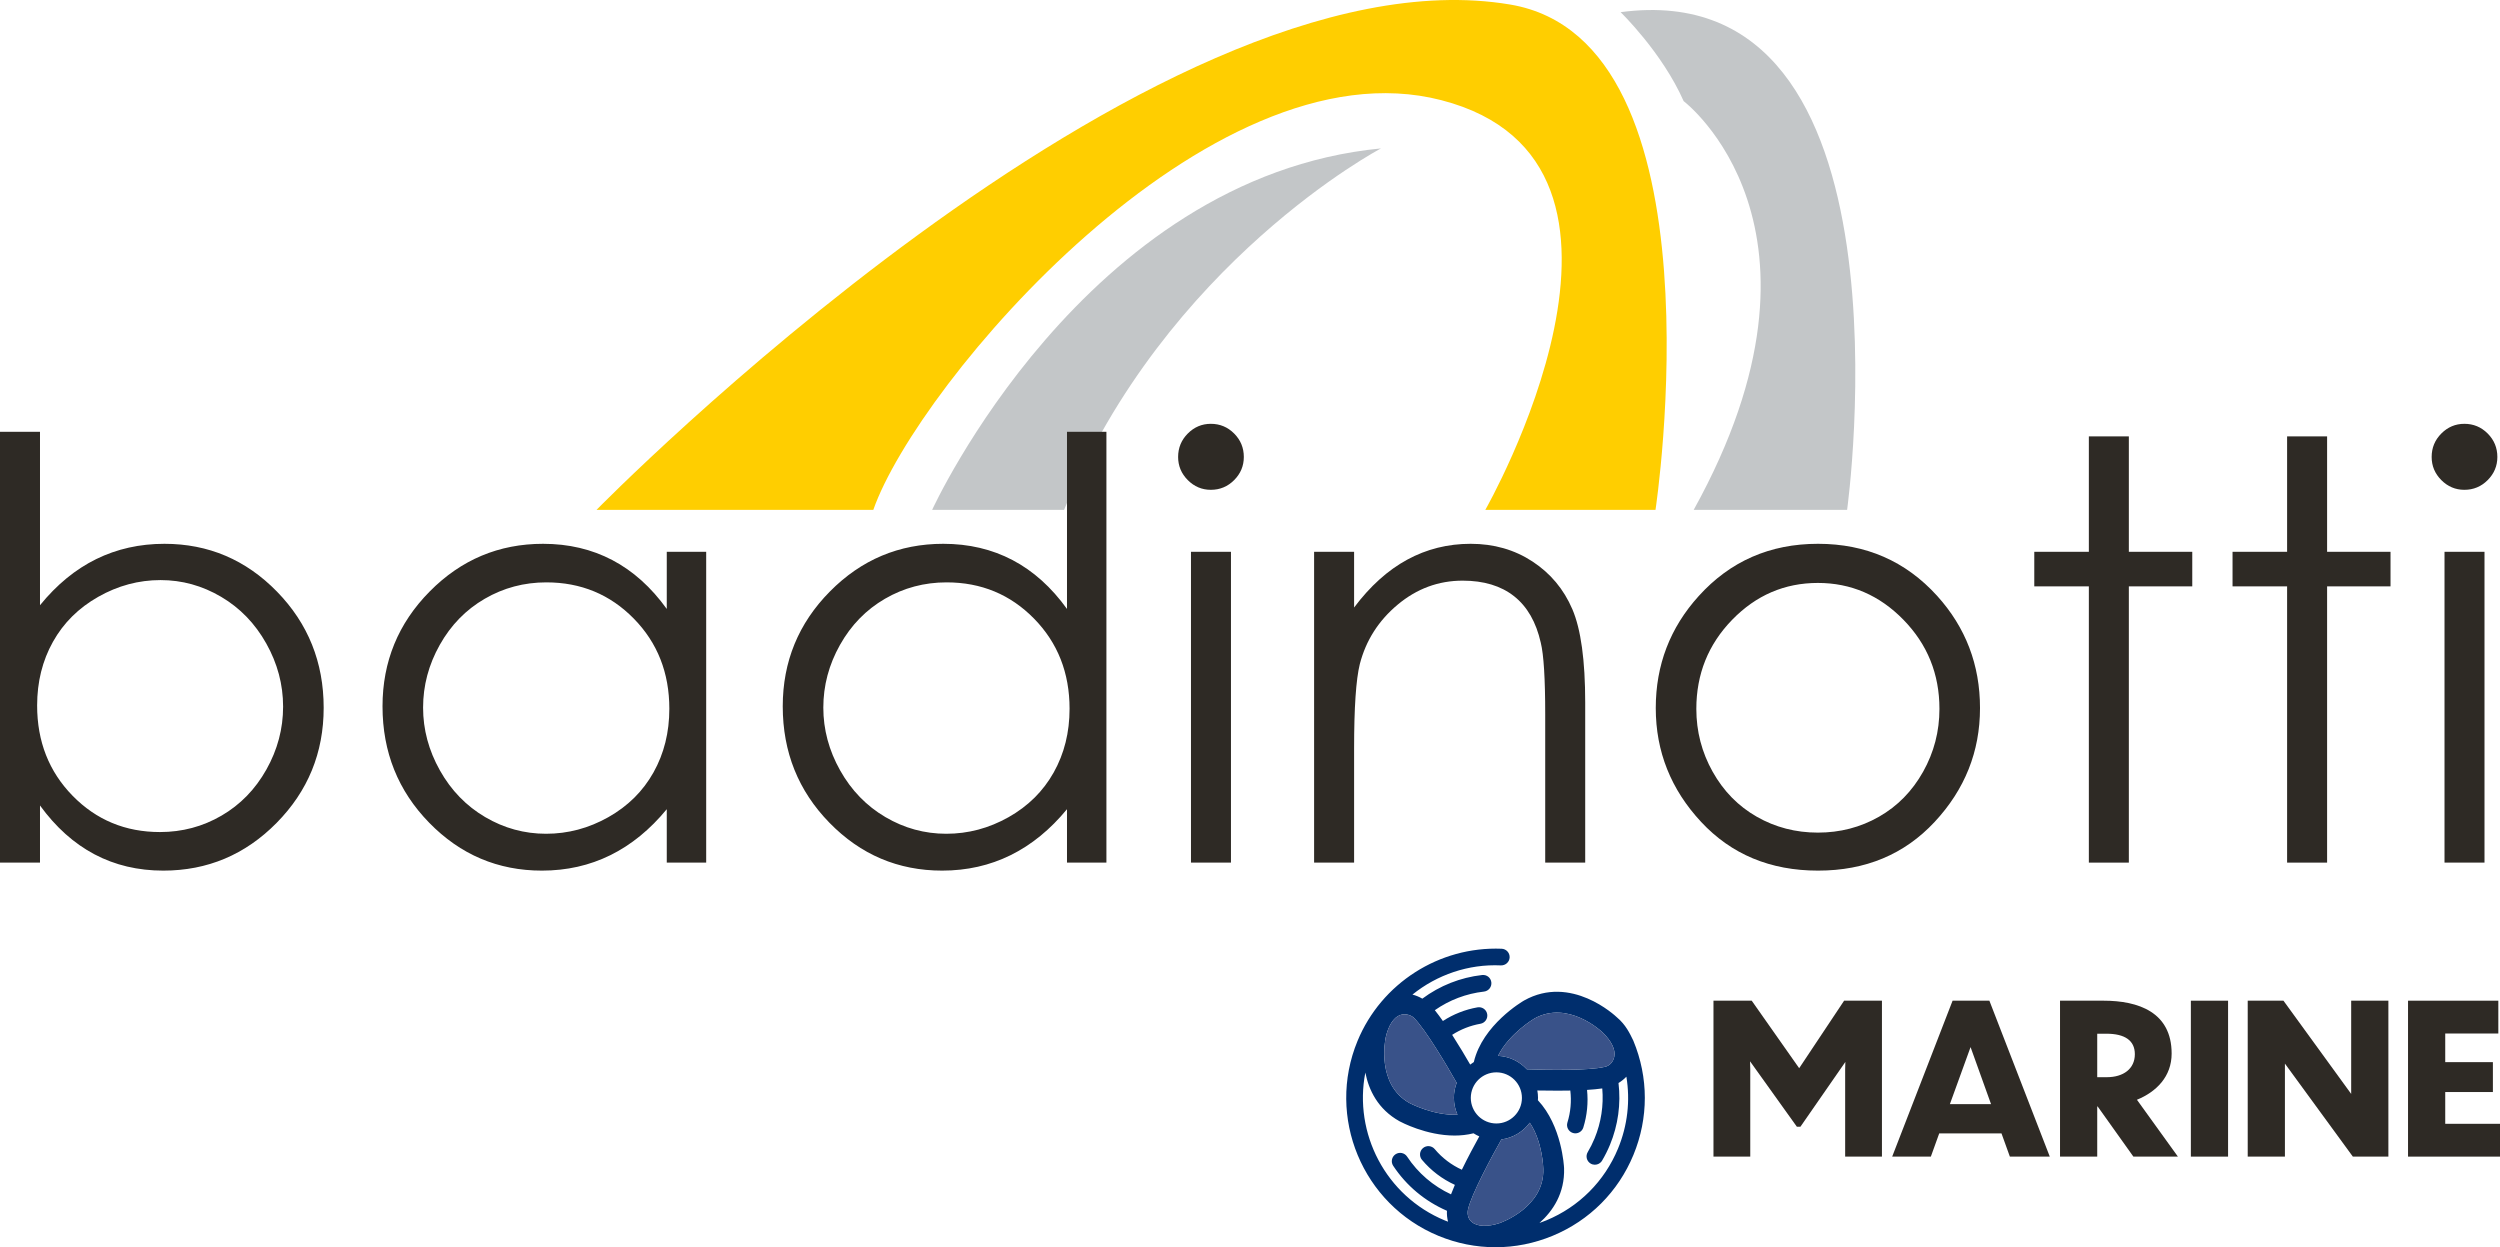 <svg xmlns="http://www.w3.org/2000/svg" xmlns:xlink="http://www.w3.org/1999/xlink" id="Layer_1" x="0px" y="0px" width="1178.974px" height="588.189px" viewBox="0 0 1178.974 588.189" xml:space="preserve"><path fill="#FFCE00" d="M700.455,240.45c0,0,93.536-163.72-20.781-193.22C570.049,18.88,432.588,181.129,411.841,240.45h-130.53 c0,0,261.253-266.807,430.812-238.321c102.163,17.143,68.595,238.321,68.595,238.321H700.455z"></path><path fill="#C3C6C8" d="M439.586,240.45c0,0,71.67-156.933,211.675-170.461c0,0-101.416,53.436-149.457,170.461H439.586z"></path><path fill="#C3C6C8" d="M764.255,5.736c0,0,19.571,18.918,29.735,41.951c0,0,78.477,59.521,4.738,192.763h72.348 C871.077,240.45,906.308-13.228,764.255,5.736"></path><path fill="#2E2A25" d="M0,406.801v-203.16h18.861v81.776c7.894-9.7,16.733-16.952,26.513-21.758 c9.779-4.803,20.501-7.207,32.167-7.207c20.726,0,38.423,7.523,53.092,22.565c14.67,15.045,22.006,33.3,22.006,54.766 c0,21.197-7.403,39.294-22.208,54.291c-14.804,15.002-32.615,22.499-53.429,22.499c-11.933,0-22.745-2.559-32.434-7.679 c-9.692-5.119-18.259-12.798-25.707-23.037v26.944H0z M75.444,392.386c10.483,0,20.162-2.581,29.032-7.747 c8.871-5.163,15.927-12.415,21.168-21.757c5.242-9.34,7.865-19.219,7.865-29.639c0-10.418-2.644-20.343-7.93-29.773 c-5.288-9.432-12.388-16.773-21.305-22.027c-8.916-5.255-18.435-7.882-28.56-7.882c-10.307,0-20.095,2.627-29.37,7.882 c-9.275,5.254-16.398,12.326-21.37,21.219c-4.974,8.892-7.46,18.907-7.46,30.043c0,16.975,5.576,31.167,16.733,42.572 C45.403,386.684,59.134,392.386,75.444,392.386"></path><path fill="#2E2A25" d="M333.03,260.224v146.577h-18.591v-25.192c-7.904,9.611-16.773,16.84-26.607,21.689 c-9.835,4.851-20.592,7.275-32.266,7.275c-20.747,0-38.463-7.521-53.147-22.566c-14.685-15.042-22.028-33.343-22.028-54.898 c0-21.105,7.41-39.158,22.23-54.158c14.819-14.999,32.646-22.499,53.484-22.499c12.034,0,22.923,2.56,32.669,7.679 c9.744,5.119,18.3,12.799,25.665,23.036v-26.943H333.03z M257.654,274.639c-10.496,0-20.185,2.581-29.066,7.737 c-8.883,5.16-15.948,12.405-21.196,21.735s-7.87,19.198-7.87,29.603c0,10.319,2.646,20.188,7.938,29.605 c5.292,9.42,12.403,16.754,21.328,22.002c8.926,5.25,18.503,7.873,28.731,7.873c10.317,0,20.095-2.603,29.336-7.806 c9.238-5.204,16.348-12.245,21.328-21.126c4.978-8.881,7.468-18.885,7.468-30.01c0-16.953-5.584-31.129-16.754-42.523 C287.728,280.338,273.98,274.639,257.654,274.639"></path><path fill="#2E2A25" d="M521.774,203.641v203.16h-18.591v-25.192c-7.904,9.611-16.773,16.84-26.607,21.689 c-9.835,4.851-20.592,7.275-32.266,7.275c-20.747,0-38.463-7.521-53.147-22.566c-14.685-15.042-22.028-33.343-22.028-54.898 c0-21.105,7.41-39.158,22.23-54.158c14.818-14.999,32.646-22.499,53.483-22.499c12.035,0,22.924,2.56,32.67,7.679 c9.744,5.119,18.299,12.799,25.665,23.036v-83.526H521.774z M446.398,274.639c-10.496,0-20.186,2.581-29.066,7.737 c-8.883,5.16-15.948,12.405-21.196,21.735c-5.248,9.33-7.87,19.198-7.87,29.603c0,10.319,2.646,20.188,7.938,29.605 c5.292,9.42,12.403,16.754,21.328,22.002c8.925,5.25,18.503,7.873,28.731,7.873c10.317,0,20.095-2.603,29.336-7.806 c9.238-5.204,16.347-12.245,21.327-21.126c4.979-8.881,7.469-18.885,7.469-30.01c0-16.953-5.584-31.129-16.754-42.523 C476.472,280.338,462.724,274.639,446.398,274.639"></path><path fill="#2E2A25" d="M571.015,199.869c4.292,0,7.959,1.528,10.998,4.58c3.04,3.055,4.562,6.736,4.562,11.048 c0,4.223-1.521,7.86-4.562,10.912c-3.039,3.054-6.706,4.581-10.998,4.581c-4.204,0-7.827-1.527-10.866-4.581 c-3.04-3.052-4.56-6.689-4.56-10.912c0-4.312,1.52-7.993,4.56-11.048C563.188,201.396,566.811,199.869,571.015,199.869  M561.652,260.224h18.86v146.577h-18.86V260.224z"></path><path fill="#2E2A25" d="M619.716,260.224h18.861v26.271c7.544-10.059,15.896-17.583,25.058-22.566 c9.161-4.985,19.131-7.477,29.908-7.477c10.956,0,20.68,2.785,29.167,8.353c8.486,5.569,14.752,13.067,18.794,22.498 c4.041,9.431,6.063,24.115,6.063,44.054v75.444h-18.861V336.88c0-16.884-0.701-28.156-2.099-33.814 c-2.186-9.699-6.378-16.996-12.576-21.893c-6.196-4.894-14.282-7.342-24.252-7.342c-11.408,0-21.628,3.772-30.654,11.316 c-9.028,7.545-14.979,16.888-17.853,28.022c-1.798,7.275-2.694,20.568-2.694,39.878v53.754h-18.861V260.224z"></path><path fill="#2E2A25" d="M857.363,256.451c22.584,0,41.298,8.174,56.145,24.519c13.495,14.911,20.244,32.559,20.244,52.946 c0,20.479-7.132,38.375-21.393,53.687c-14.261,15.314-32.593,22.971-54.996,22.971c-22.493,0-40.87-7.656-55.13-22.971 c-14.261-15.312-21.391-33.208-21.391-53.687c0-20.296,6.747-37.9,20.244-52.811C815.931,264.669,834.691,256.451,857.363,256.451  M857.296,274.908c-15.682,0-29.158,5.793-40.425,17.379c-11.266,11.587-16.898,25.599-16.898,42.033 c0,10.599,2.568,20.479,7.706,29.639c5.137,9.161,12.077,16.234,20.821,21.22c8.742,4.984,18.341,7.477,28.796,7.477 c10.454,0,20.053-2.492,28.797-7.477c8.742-4.985,15.682-12.059,20.821-21.22c5.136-9.16,7.706-19.04,7.706-29.639 c0-16.435-5.656-30.446-16.969-42.033C886.339,280.701,872.888,274.908,857.296,274.908"></path><polygon fill="#2E2A25" points="985.08,205.796 1003.941,205.796 1003.941,260.224 1033.849,260.224 1033.849,276.525  1003.941,276.525 1003.941,406.801 985.08,406.801 985.08,276.525 959.348,276.525 959.348,260.224 985.08,260.224 "></polygon><polygon fill="#2E2A25" points="1078.576,205.796 1097.437,205.796 1097.437,260.224 1127.345,260.224 1127.345,276.525  1097.437,276.525 1097.437,406.801 1078.576,406.801 1078.576,276.525 1052.844,276.525 1052.844,260.224 1078.576,260.224 "></polygon><path fill="#2E2A25" d="M1162.169,199.869c4.293,0,7.959,1.528,10.998,4.58c3.041,3.055,4.563,6.736,4.563,11.048 c0,4.223-1.521,7.86-4.563,10.912c-3.039,3.054-6.705,4.581-10.998,4.581c-4.203,0-7.826-1.527-10.865-4.581 c-3.04-3.052-4.56-6.689-4.56-10.912c0-4.312,1.52-7.993,4.56-11.048C1154.343,201.396,1157.966,199.869,1162.169,199.869  M1152.807,260.224h18.86v146.577h-18.86V260.224z"></path><polygon fill="#2E2A25" points="825.405,545.449 808.056,545.449 808.056,471.915 826.095,471.915 848.47,503.753 869.664,471.915  887.505,471.915 887.505,545.449 870.157,545.449 870.157,504.246 870.255,500.796 849.062,531.354 847.386,531.354 825.306,500.5  825.405,504.147 "></polygon><path fill="#2E2A25" d="M943.886,534.508h-29.374l-3.943,10.941h-18.235l28.487-73.534h17.349l28.487,73.534H947.83L943.886,534.508 z M938.958,520.708l-9.66-26.91l-9.758,26.91H938.958z"></path><path fill="#2E2A25" d="M989.228,521.792h-0.197v23.657h-17.546v-73.534h20.503c16.462,0,32.135,5.421,32.135,24.938 c0,10.843-7.195,18.038-16.363,21.784l19.32,26.812h-20.996L989.228,521.792z M989.031,487.489v20.503h4.534 c7.787,0,13.209-3.943,13.209-10.843c0-6.407-4.633-9.66-13.406-9.66H989.031z"></path><rect x="1033.189" y="471.915" fill="#2E2A25" width="17.546" height="73.533"></rect><polygon fill="#2E2A25" points="1077.544,501.585 1077.544,545.449 1059.999,545.449 1059.999,471.915 1076.854,471.915  1108.792,515.878 1108.792,471.915 1126.337,471.915 1126.337,545.449 1109.581,545.449 "></polygon><polygon fill="#2E2A25" points="1135.602,471.915 1178.185,471.915 1178.185,487.391 1153.148,487.391 1153.148,500.894  1175.623,500.894 1175.623,514.99 1153.148,514.99 1153.148,529.974 1178.974,529.974 1178.974,545.449 1135.602,545.449 "></polygon><path fill-rule="evenodd" clip-rule="evenodd" fill="#002E6D" d="M770.264,490.778c-1.687-3.513-3.626-7.531-7.645-10.922 c-0.88-0.842-21.7-20.455-43.858-8.04c-0.805,0.466-19.614,11.476-23.724,29.046c-0.591,0.368-1.161,0.762-1.709,1.188 c-2.145-3.713-5.229-8.918-8.51-14.024c4.052-2.608,8.589-4.397,13.337-5.229c2.135-0.375,3.565-2.414,3.191-4.554 c-0.375-2.135-2.38-3.541-4.553-3.19c-5.824,1.022-11.386,3.23-16.344,6.444c-1.303-1.855-2.585-3.584-3.803-5.095 c6.873-4.808,14.808-7.828,23.197-8.781c2.153-0.245,3.703-2.192,3.459-4.352c-0.244-2.154-2.115-3.699-4.352-3.459 c-10.266,1.166-19.943,5.01-28.194,11.149c-1.511-0.869-3.074-1.526-4.665-1.922c11.573-9.317,26.344-14.48,41.744-13.761 c2.145,0.052,4.002-1.598,4.093-3.766c0.087-2.169-1.598-4.002-3.767-4.094c-29.428-1.166-56.717,16.255-67.958,43.463 c-14.825,35.87,2.298,77.111,38.165,91.936c8.674,3.584,17.78,5.378,26.887,5.374c9.144,0,18.287-1.804,26.985-5.417 c17.368-7.206,30.883-20.745,38.065-38.122C777.49,527.273,777.475,508.141,770.264,490.778 M723.604,480.341 c15.731-8.831,31.569,5.958,32.201,6.561c4.14,4.026,6.14,8.166,5.489,11.363c-0.574,2.79-2.412,4.465-4.57,4.867 c-7.368,1.825-27.821,1.481-36.689,1.135c-3.413-3.697-8.206-6.082-13.568-6.348C711.679,487.364,723.513,480.394,723.604,480.341  M705.669,505.706c6.658,0,12.057,5.398,12.057,12.057c0,6.659-5.398,12.057-12.057,12.057s-12.057-5.397-12.057-12.057 C693.613,511.104,699.011,505.706,705.669,505.706 M653.458,489.328c1.265-5.638,3.743-9.51,6.807-10.625 c2.685-0.996,5.478,0.223,6.542,1.341c5.397,5.315,15.782,22.861,20.149,30.613c-0.834,2.192-1.311,4.561-1.311,7.045 c0,2.842,0.607,5.538,1.685,7.982c-11.28,0.503-22.504-5.438-22.591-5.486C648.979,511.411,653.277,490.186,653.458,489.328  M681.374,575.553c-27.939-11.549-43.072-41.145-37.493-69.743c1.607,8.206,5.877,17.259,16.131,22.976 c0.642,0.345,12.588,6.729,25.97,6.729c2.936,0,5.942-0.314,8.913-1.062c0.867,0.55,1.771,1.043,2.724,1.455 c-2.208,3.988-5.355,9.835-8.223,15.727c-4.913-2.24-9.288-5.539-12.789-9.724c-1.396-1.665-3.867-1.886-5.537-0.489 c-1.665,1.392-1.885,3.872-0.489,5.536c4.252,5.078,9.559,9.084,15.519,11.811c-0.673,1.559-1.286,3.063-1.813,4.477 c-8.443-3.921-15.578-10.04-20.719-17.803c-1.19-1.809-3.637-2.308-5.446-1.108c-1.808,1.199-2.307,3.637-1.107,5.445 c6.223,9.406,14.977,16.716,25.351,21.212c-0.093,1.784,0.08,3.513,0.518,5.141C682.378,575.939,681.873,575.759,681.374,575.553  M707.159,576.813c-5.676,1.895-10.601,1.661-13.181-0.613c-1.561-1.368-2.158-3.46-1.708-5.771 c1.58-7.121,11.271-25.126,15.778-33.079c5.479-0.711,10.246-3.653,13.375-7.892c6.203,9.277,6.375,21.685,6.383,21.788 C728.4,569.275,707.992,576.526,707.159,576.813 M763.044,541.647c-6.382,15.439-18.39,27.466-33.813,33.866 c-1.073,0.445-2.155,0.853-3.242,1.235c6.299-5.605,12.004-13.998,11.61-25.881c-0.04-0.867-1.024-19.94-12.348-32.013 c0.022-0.383,0.059-0.764,0.059-1.153c0-1.175-0.122-2.318-0.318-3.438c2.748,0.055,6.096,0.091,9.663,0.091 c1.921,0,3.905-0.019,5.89-0.059c0.597,5.05,0.146,10.191-1.368,15.083c-0.644,2.072,0.513,4.274,2.586,4.918 c0.388,0.125,0.782,0.178,1.166,0.178c1.679,0,3.228-1.08,3.751-2.764c1.783-5.748,2.367-11.78,1.751-17.722 c2.605-0.162,5.049-0.389,7.181-0.696c0.692,7.979-0.53,16.087-3.616,23.547c-0.926,2.244-2.02,4.433-3.248,6.501 c-1.103,1.865-0.488,4.278,1.377,5.387c0.628,0.37,1.319,0.547,2.001,0.547c1.344,0,2.653-0.686,3.388-1.924 c1.415-2.389,2.677-4.917,3.747-7.508c3.807-9.206,5.193-19.271,4.012-29.105c1.396-0.857,2.654-1.851,3.714-2.988 C768.849,519.093,767.544,530.757,763.044,541.647"></path><path fill-rule="evenodd" clip-rule="evenodd" fill="#395289" d="M723.604,480.34c15.731-8.829,31.569,5.959,32.201,6.563 c4.14,4.024,6.14,8.165,5.489,11.362c-0.574,2.79-2.412,4.465-4.57,4.866c-7.368,1.826-27.821,1.482-36.689,1.136 c-3.413-3.697-8.206-6.081-13.568-6.347C711.679,487.364,723.513,480.394,723.604,480.34"></path><path fill-rule="evenodd" clip-rule="evenodd" fill="#395289" d="M653.458,489.328c1.265-5.638,3.743-9.51,6.807-10.625 c2.685-0.996,5.478,0.223,6.542,1.341c5.397,5.315,15.782,22.861,20.149,30.613c-0.834,2.192-1.311,4.561-1.311,7.045 c0,2.842,0.607,5.538,1.685,7.982c-11.28,0.503-22.504-5.438-22.591-5.486C648.979,511.411,653.277,490.186,653.458,489.328"></path><path fill-rule="evenodd" clip-rule="evenodd" fill="#395289" d="M707.159,576.813c-5.676,1.895-10.601,1.661-13.181-0.613 c-1.561-1.368-2.158-3.46-1.708-5.771c1.58-7.121,11.271-25.126,15.778-33.079c5.479-0.711,10.245-3.653,13.375-7.892 c6.203,9.277,6.375,21.685,6.383,21.788C728.4,569.275,707.992,576.526,707.159,576.813"></path></svg>